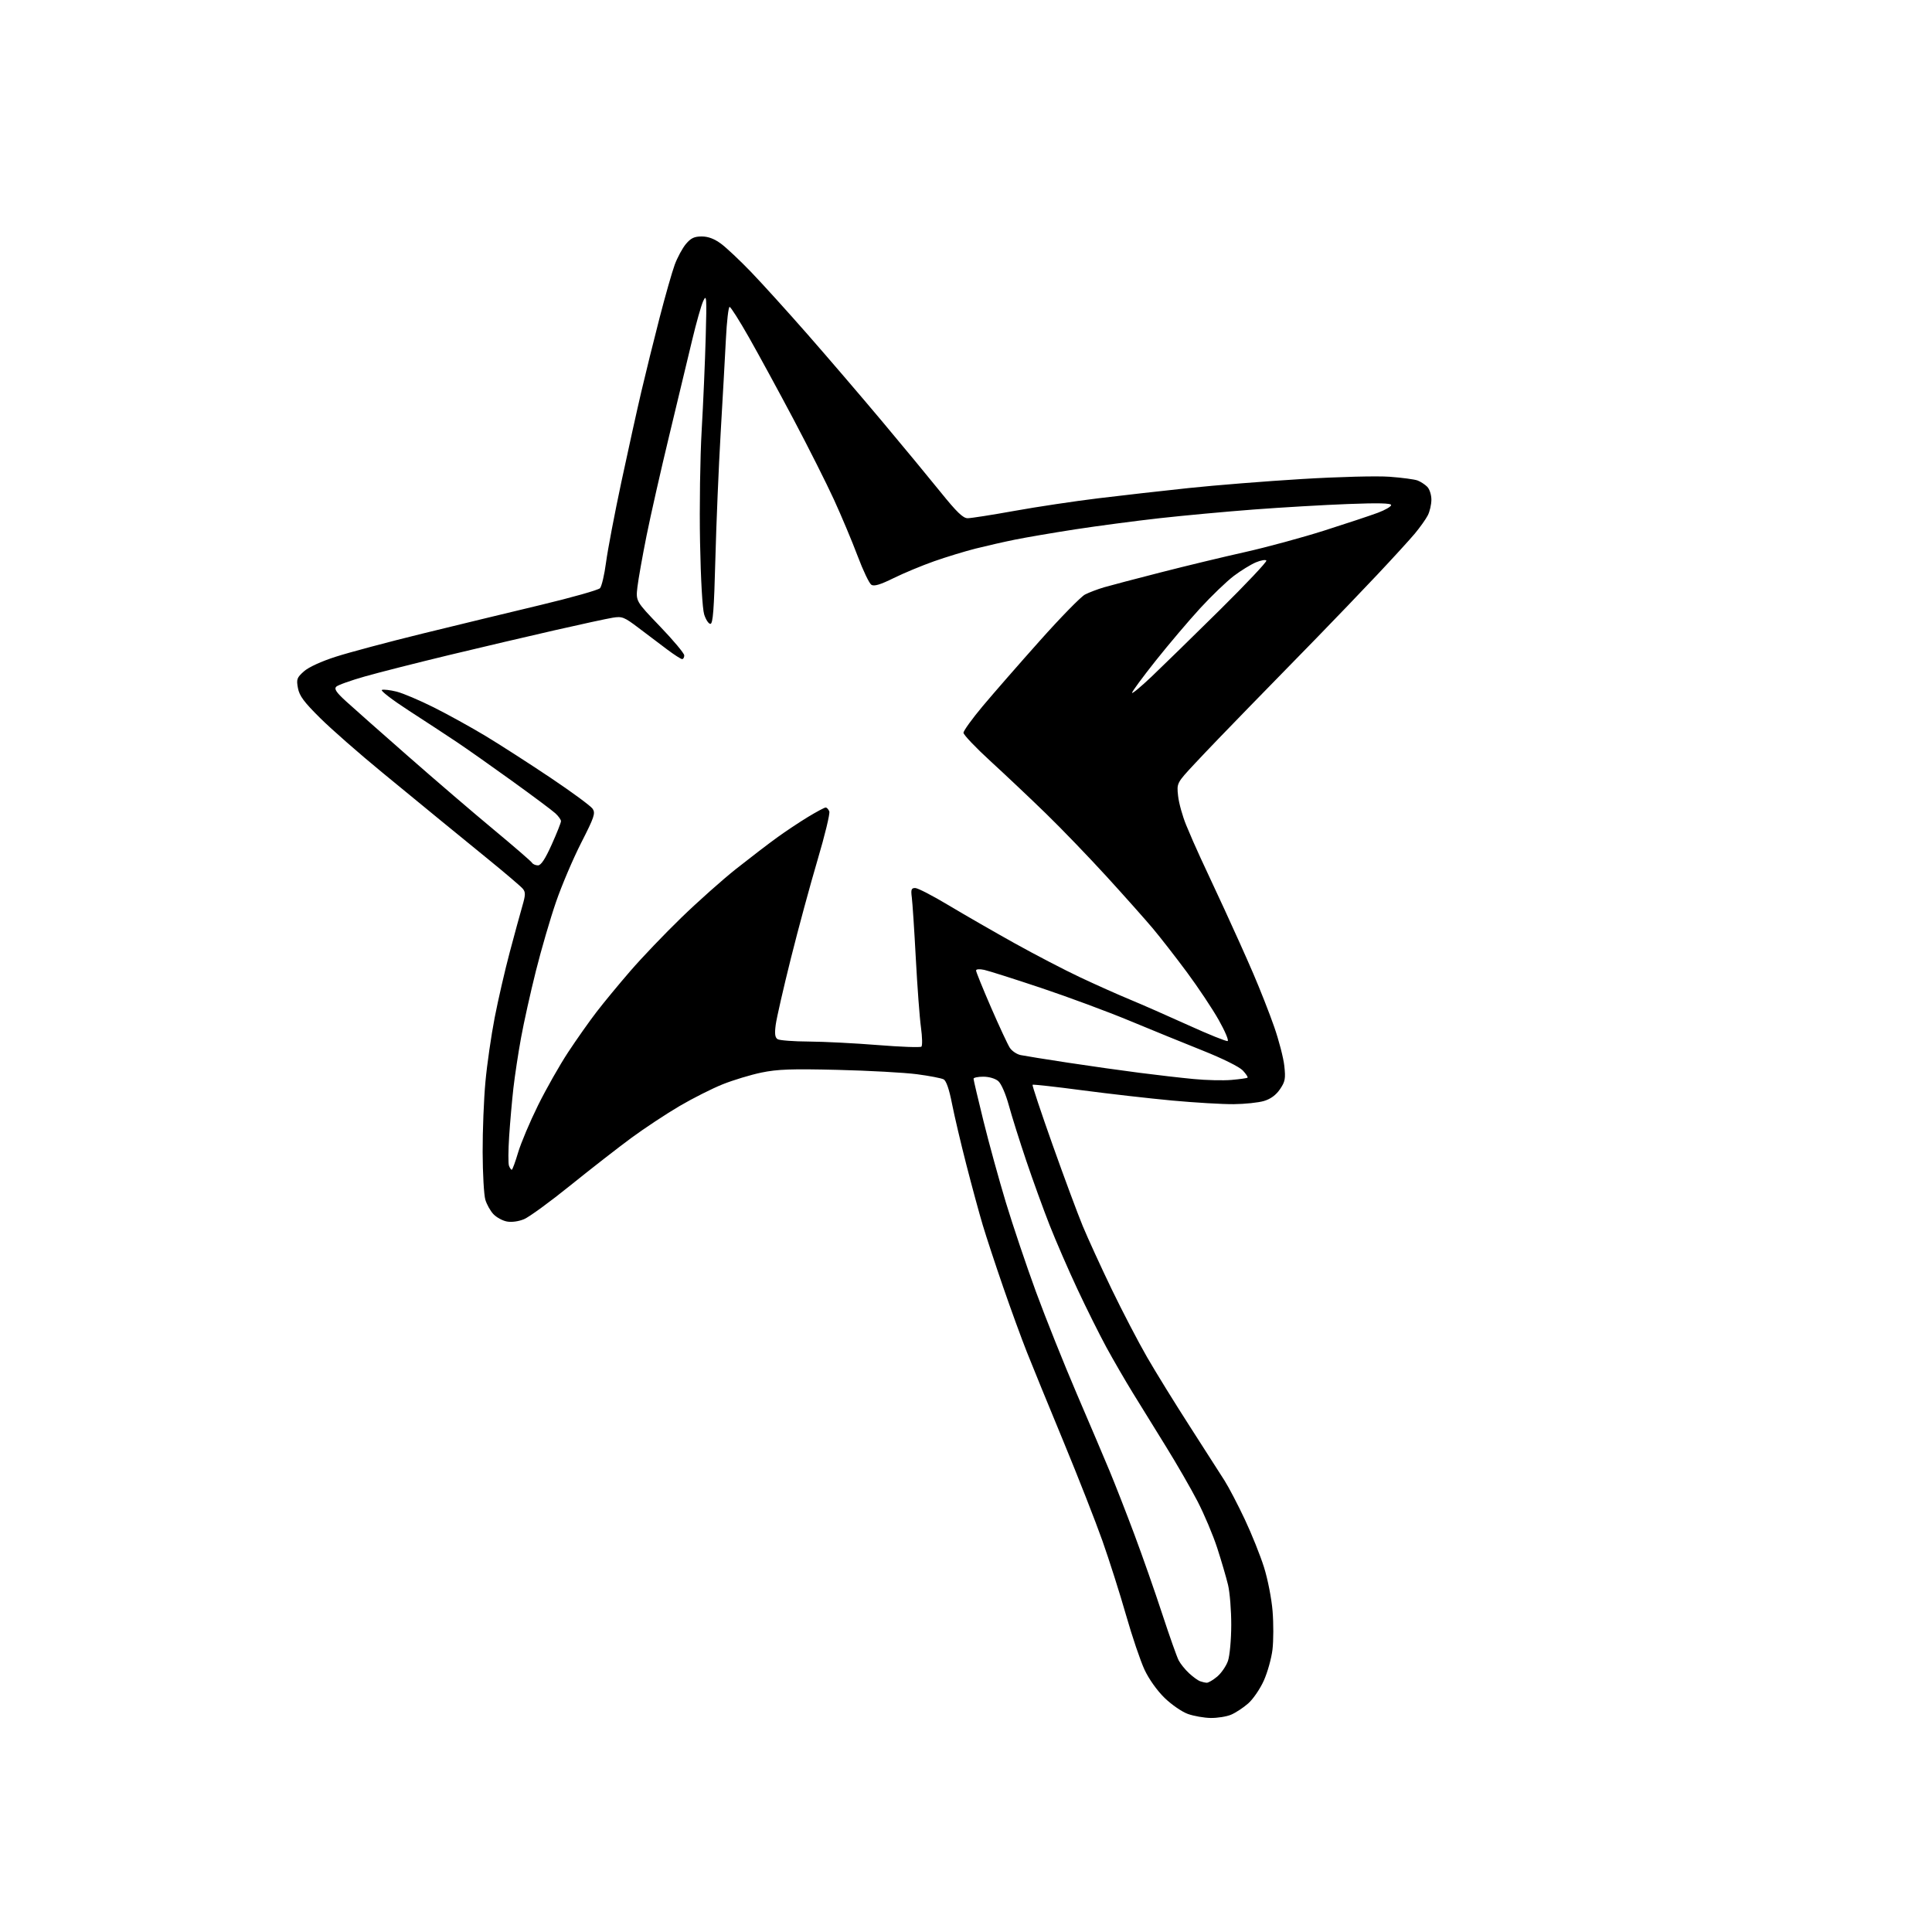 <?xml version="1.0" encoding="UTF-8" standalone="no"?>
<svg 
  version="1.1" 
  xmlns="http://www.w3.org/2000/svg" 
  xmlns:xlink="http://www.w3.org/1999/xlink" 
  xmlns:svg="http://www.w3.org/2000/svg"
  xmlns:rdf="http://www.w3.org/1999/02/22-rdf-syntax-ns#"
  xmlns:cc="http://creativecommons.org/ns#"
  xmlns:dc="http://purl.org/dc/elements/1.1/"
  viewBox="0 0 768 768"
  width="768"
  height="768"
>
<style>svg {background-color: white; }</style>"
<path stroke="none" fill="black" fill-rule="evenodd" d="M481.28,682.92C478.65,682.88 474.57,682.16 472.22,681.33C469.87,680.50 465.69,677.62 462.93,674.93C459.97,672.05 456.71,667.47 454.97,663.75C453.35,660.28 450.03,650.48 447.60,641.97C445.17,633.46 440.95,620.20 438.23,612.50C435.50,604.80 428.53,587.02 422.73,573.00C416.92,558.98 410.39,543.00 408.21,537.50C406.03,532.00 401.76,520.30 398.73,511.50C395.69,502.70 392.06,491.68 390.66,487.00C389.26,482.32 386.33,471.52 384.14,463.00C381.95,454.48 379.38,443.54 378.43,438.71C377.32,433.00 376.15,429.61 375.10,429.06C374.22,428.59 369.45,427.67 364.50,427.02C359.55,426.37 345.38,425.59 333.00,425.29C314.57,424.84 309.09,425.04 302.69,426.36C298.40,427.25 291.47,429.35 287.29,431.02C283.12,432.69 275.38,436.59 270.10,439.69C264.82,442.79 256.23,448.47 251.00,452.31C245.78,456.16 234.86,464.66 226.75,471.20C218.64,477.75 210.35,483.79 208.34,484.63C206.15,485.55 203.40,485.92 201.50,485.57C199.75,485.24 197.34,483.92 196.14,482.64C194.93,481.37 193.49,478.79 192.93,476.91C192.37,475.03 191.89,466.52 191.86,458.00C191.83,449.48 192.33,436.88 192.97,430.00C193.60,423.12 195.26,411.66 196.64,404.52C198.03,397.38 200.72,385.68 202.63,378.52C204.53,371.36 206.78,363.12 207.63,360.20C208.92,355.77 208.95,354.64 207.83,353.30C207.10,352.41 200.92,347.14 194.10,341.59C187.28,336.04 178.68,329.02 175.00,326.00C171.31,322.98 160.92,314.44 151.90,307.04C142.88,299.64 131.83,289.95 127.34,285.51C120.84,279.08 119.02,276.63 118.44,273.54C117.78,270.02 118.00,269.39 120.80,266.89C122.68,265.21 127.68,262.91 133.60,261.02C138.94,259.31 154.38,255.19 167.91,251.87C181.43,248.56 202.58,243.43 214.90,240.49C227.22,237.54 237.84,234.54 238.51,233.82C239.18,233.09 240.27,228.45 240.92,223.50C241.58,218.55 244.32,204.15 247.02,191.50C249.72,178.85 253.30,162.65 254.98,155.50C256.65,148.35 259.88,135.30 262.15,126.50C264.42,117.70 267.15,108.13 268.21,105.23C269.28,102.34 271.29,98.63 272.67,96.98C274.63,94.65 275.99,94.00 278.94,94.00C281.51,94.00 283.93,94.91 286.60,96.87C288.74,98.45 294.13,103.52 298.56,108.12C302.99,112.73 313.13,123.92 321.09,133.00C329.04,142.07 342.29,157.53 350.53,167.35C358.76,177.16 369.27,189.88 373.88,195.60C380.31,203.57 382.82,206.00 384.66,206.00C385.98,206.00 394.35,204.69 403.28,203.08C412.20,201.47 427.15,199.23 436.50,198.09C445.85,196.95 462.05,195.11 472.50,194.01C482.95,192.90 503.20,191.29 517.50,190.42C532.24,189.53 547.36,189.14 552.42,189.52C557.32,189.88 562.31,190.55 563.51,191.00C564.71,191.46 566.43,192.58 567.34,193.49C568.26,194.40 569.00,196.71 569.00,198.62C569.00,200.53 568.35,203.35 567.56,204.88C566.77,206.41 564.46,209.65 562.44,212.08C560.41,214.51 553.66,221.90 547.44,228.50C541.22,235.10 530.43,246.35 523.46,253.50C516.49,260.65 504.41,273.02 496.62,281.00C488.82,288.98 479.14,299.05 475.10,303.39C467.75,311.27 467.75,311.27 468.31,316.39C468.61,319.20 470.06,324.43 471.53,328.00C472.99,331.57 475.55,337.43 477.22,341.00C478.88,344.57 483.17,353.80 486.75,361.50C490.32,369.20 495.47,380.68 498.19,387.00C500.91,393.32 504.66,402.86 506.51,408.18C508.37,413.51 510.18,420.48 510.53,423.68C511.09,428.77 510.88,429.94 508.82,432.97C507.24,435.29 505.12,436.85 502.48,437.65C500.29,438.31 494.87,438.88 490.44,438.92C486.00,438.97 474.98,438.31 465.94,437.48C456.90,436.64 440.80,434.80 430.16,433.40C419.53,431.99 410.66,431.01 410.45,431.21C410.25,431.42 413.82,442.14 418.40,455.04C422.98,467.94 428.39,482.50 430.42,487.40C432.45,492.29 437.60,503.54 441.87,512.40C446.14,521.25 452.49,533.45 455.98,539.50C459.47,545.55 467.11,557.92 472.96,567.00C478.80,576.08 485.02,585.77 486.77,588.55C488.52,591.32 492.16,598.30 494.86,604.05C497.57,609.80 500.99,618.33 502.46,623.00C503.95,627.71 505.47,635.49 505.87,640.44C506.27,645.36 506.25,652.25 505.83,655.75C505.41,659.24 503.86,664.79 502.38,668.08C500.91,671.37 498.11,675.45 496.17,677.15C494.23,678.86 491.16,680.87 489.35,681.63C487.55,682.38 483.91,682.96 481.28,682.92zM479.67,668.92C480.32,668.96 482.20,667.86 483.86,666.47C485.51,665.07 487.44,662.26 488.14,660.22C488.84,658.16 489.43,651.80 489.44,646.00C489.46,640.23 488.88,633.02 488.16,630.00C487.43,626.98 485.50,620.39 483.87,615.36C482.24,610.33 478.73,602.01 476.07,596.86C473.41,591.71 467.74,581.88 463.47,575.00C459.21,568.12 453.25,558.49 450.25,553.60C447.24,548.70 442.55,540.60 439.82,535.60C437.10,530.59 431.91,520.20 428.31,512.50C424.70,504.80 419.72,493.32 417.23,487.00C414.75,480.68 410.57,469.17 407.96,461.44C405.35,453.71 402.23,443.81 401.04,439.44C399.76,434.79 398.01,430.77 396.82,429.75C395.63,428.73 393.15,428.00 390.89,428.00C388.75,428.00 387.00,428.37 387.00,428.82C387.00,429.28 388.77,436.81 390.93,445.57C393.09,454.33 397.11,468.93 399.85,478.00C402.60,487.07 407.98,503.05 411.81,513.50C415.65,523.95 422.94,542.17 428.01,554.00C433.09,565.83 439.02,579.77 441.19,585.00C443.36,590.23 447.75,601.48 450.94,610.00C454.13,618.52 459.10,632.70 461.98,641.50C464.87,650.30 467.81,658.62 468.53,660.00C469.24,661.38 471.10,663.68 472.66,665.13C474.22,666.57 476.18,668.00 477.00,668.30C477.82,668.60 479.03,668.88 479.67,668.92zM203.43,465.00C203.70,465.00 204.84,461.91 205.96,458.13C207.09,454.35 210.65,445.91 213.88,439.38C217.11,432.85 222.51,423.32 225.88,418.22C229.25,413.11 234.33,405.91 237.17,402.22C240.01,398.52 246.04,391.22 250.57,385.99C255.09,380.75 264.18,371.24 270.77,364.85C277.36,358.45 287.21,349.68 292.66,345.36C298.12,341.04 305.38,335.48 308.80,333.00C312.22,330.52 317.80,326.81 321.19,324.75C324.59,322.69 327.75,321.00 328.21,321.00C328.68,321.00 329.33,321.70 329.66,322.56C329.99,323.41 327.89,332.07 325.00,341.81C322.12,351.54 317.33,369.18 314.38,381.00C311.42,392.82 308.72,404.68 308.36,407.35C307.88,410.96 308.07,412.43 309.11,413.09C309.87,413.57 315.45,414.00 321.50,414.03C327.55,414.07 339.93,414.70 349.00,415.43C358.07,416.16 365.85,416.44 366.27,416.06C366.70,415.67 366.62,412.24 366.10,408.43C365.57,404.62 364.65,392.27 364.05,381.00C363.45,369.73 362.73,358.81 362.46,356.75C362.05,353.60 362.27,353.00 363.81,353.00C364.82,353.00 370.79,356.08 377.07,359.85C383.36,363.62 395.18,370.42 403.33,374.96C411.49,379.50 423.19,385.59 429.33,388.48C435.48,391.38 444.37,395.35 449.11,397.31C453.85,399.27 464.31,403.87 472.36,407.52C480.41,411.18 487.45,414.02 488.00,413.83C488.55,413.65 486.95,409.87 484.45,405.44C481.95,401.01 476.25,392.46 471.79,386.44C467.32,380.42 461.21,372.57 458.21,369.00C455.20,365.43 446.99,356.20 439.96,348.50C432.93,340.80 422.08,329.53 415.84,323.46C409.60,317.39 399.66,308.00 393.75,302.59C387.84,297.18 383.00,292.09 383.00,291.29C383.00,290.48 386.46,285.70 390.68,280.66C394.91,275.62 405.11,263.93 413.36,254.69C421.60,245.44 429.68,237.18 431.30,236.34C432.93,235.50 436.34,234.21 438.88,233.46C441.42,232.72 451.60,230.04 461.50,227.51C471.40,224.97 486.48,221.34 495.00,219.44C503.52,217.53 517.70,213.68 526.50,210.88C535.30,208.08 544.86,204.90 547.75,203.82C550.64,202.74 553.00,201.37 553.00,200.77C553.00,200.01 547.89,199.89 535.75,200.36C526.26,200.72 509.50,201.70 498.50,202.53C487.50,203.36 470.62,204.92 461.00,205.99C451.38,207.07 436.25,209.07 427.40,210.43C418.54,211.80 407.74,213.65 403.40,214.53C399.05,215.41 392.04,217.01 387.82,218.07C383.60,219.14 376.17,221.40 371.32,223.11C366.47,224.82 359.21,227.84 355.20,229.82C349.93,232.42 347.47,233.16 346.38,232.46C345.54,231.93 343.08,226.78 340.91,221.00C338.74,215.22 334.51,205.16 331.52,198.63C328.53,192.10 321.28,177.70 315.41,166.63C309.54,155.56 301.61,140.99 297.79,134.25C293.97,127.51 290.48,122.00 290.03,122.00C289.57,122.00 288.91,127.74 288.56,134.75C288.20,141.76 287.27,158.53 286.48,172.00C285.69,185.47 284.74,208.09 284.37,222.25C283.84,242.35 283.41,248.00 282.39,248.00C281.68,248.00 280.57,246.31 279.92,244.25C279.23,242.02 278.56,230.38 278.28,215.50C278.01,201.75 278.31,181.72 278.93,171.00C279.55,160.28 280.27,143.62 280.53,134.00C280.97,118.13 280.88,116.79 279.56,119.62C278.75,121.34 276.78,128.32 275.16,135.12C273.54,141.93 269.46,158.92 266.09,172.88C262.72,186.83 258.63,204.87 257.01,212.96C255.39,221.04 253.76,230.21 253.39,233.32C252.73,238.97 252.73,238.97 262.36,249.01C267.66,254.53 272.00,259.71 272.00,260.53C272.00,261.34 271.62,262.00 271.15,262.00C270.69,262.00 268.05,260.31 265.30,258.25C262.54,256.19 257.44,252.34 253.96,249.69C248.11,245.25 247.32,244.94 243.56,245.55C241.33,245.91 230.95,248.15 220.50,250.54C210.05,252.92 191.15,257.36 178.50,260.40C165.85,263.45 150.84,267.26 145.15,268.87C139.46,270.48 134.29,272.33 133.65,272.98C132.77,273.88 133.69,275.25 137.50,278.73C140.25,281.24 151.28,291.01 162.02,300.43C172.75,309.86 188.12,323.04 196.18,329.73C204.23,336.42 211.11,342.37 211.47,342.95C211.82,343.53 212.90,344.00 213.85,344.00C215.06,344.00 216.72,341.48 219.30,335.75C221.34,331.21 223.01,327.02 223.00,326.42C223.00,325.83 221.99,324.42 220.75,323.29C219.51,322.15 211.75,316.36 203.50,310.41C195.25,304.46 185.35,297.49 181.50,294.92C177.65,292.34 169.10,286.74 162.50,282.47C155.90,278.19 151.09,274.49 151.81,274.25C152.53,274.00 155.16,274.31 157.65,274.93C160.15,275.56 166.76,278.36 172.34,281.15C177.93,283.94 187.22,289.07 193.00,292.55C198.78,296.04 210.42,303.53 218.88,309.20C227.34,314.87 234.86,320.41 235.59,321.51C236.76,323.27 236.24,324.82 231.03,335.03C227.80,341.37 223.30,351.94 221.03,358.53C218.76,365.11 215.15,377.48 213.02,386.00C210.88,394.52 208.23,406.45 207.13,412.50C206.02,418.55 204.66,427.55 204.09,432.50C203.53,437.45 202.77,446.08 202.40,451.67C202.03,457.26 202.00,462.55 202.33,463.42C202.66,464.29 203.16,465.00 203.43,465.00zM489.50,429.29C492.80,429.00 495.69,428.60 495.92,428.38C496.15,428.17 495.29,426.88 494.02,425.52C492.67,424.08 485.97,420.76 478.10,417.62C470.62,414.64 457.51,409.29 448.97,405.74C440.43,402.19 424.68,396.35 413.97,392.76C403.26,389.18 393.04,385.93 391.25,385.54C389.36,385.13 388.00,385.24 388.00,385.80C388.00,386.33 390.68,392.94 393.96,400.50C397.25,408.06 400.60,415.27 401.43,416.53C402.26,417.79 404.18,419.09 405.72,419.41C407.25,419.73 415.70,421.09 424.50,422.43C433.30,423.77 446.12,425.58 453.00,426.46C459.88,427.35 469.55,428.46 474.50,428.93C479.45,429.41 486.20,429.57 489.50,429.29zM457.75,268.99C462.01,264.94 474.14,253.09 484.71,242.65C495.27,232.21 503.68,223.30 503.40,222.84C503.12,222.39 501.25,222.70 499.24,223.54C497.23,224.38 493.27,226.82 490.43,228.96C487.60,231.11 481.57,236.90 477.04,241.84C472.51,246.78 464.57,256.14 459.40,262.65C454.23,269.16 450.00,274.90 450.00,275.41C450.00,275.92 453.49,273.03 457.75,268.99z" />

</svg>